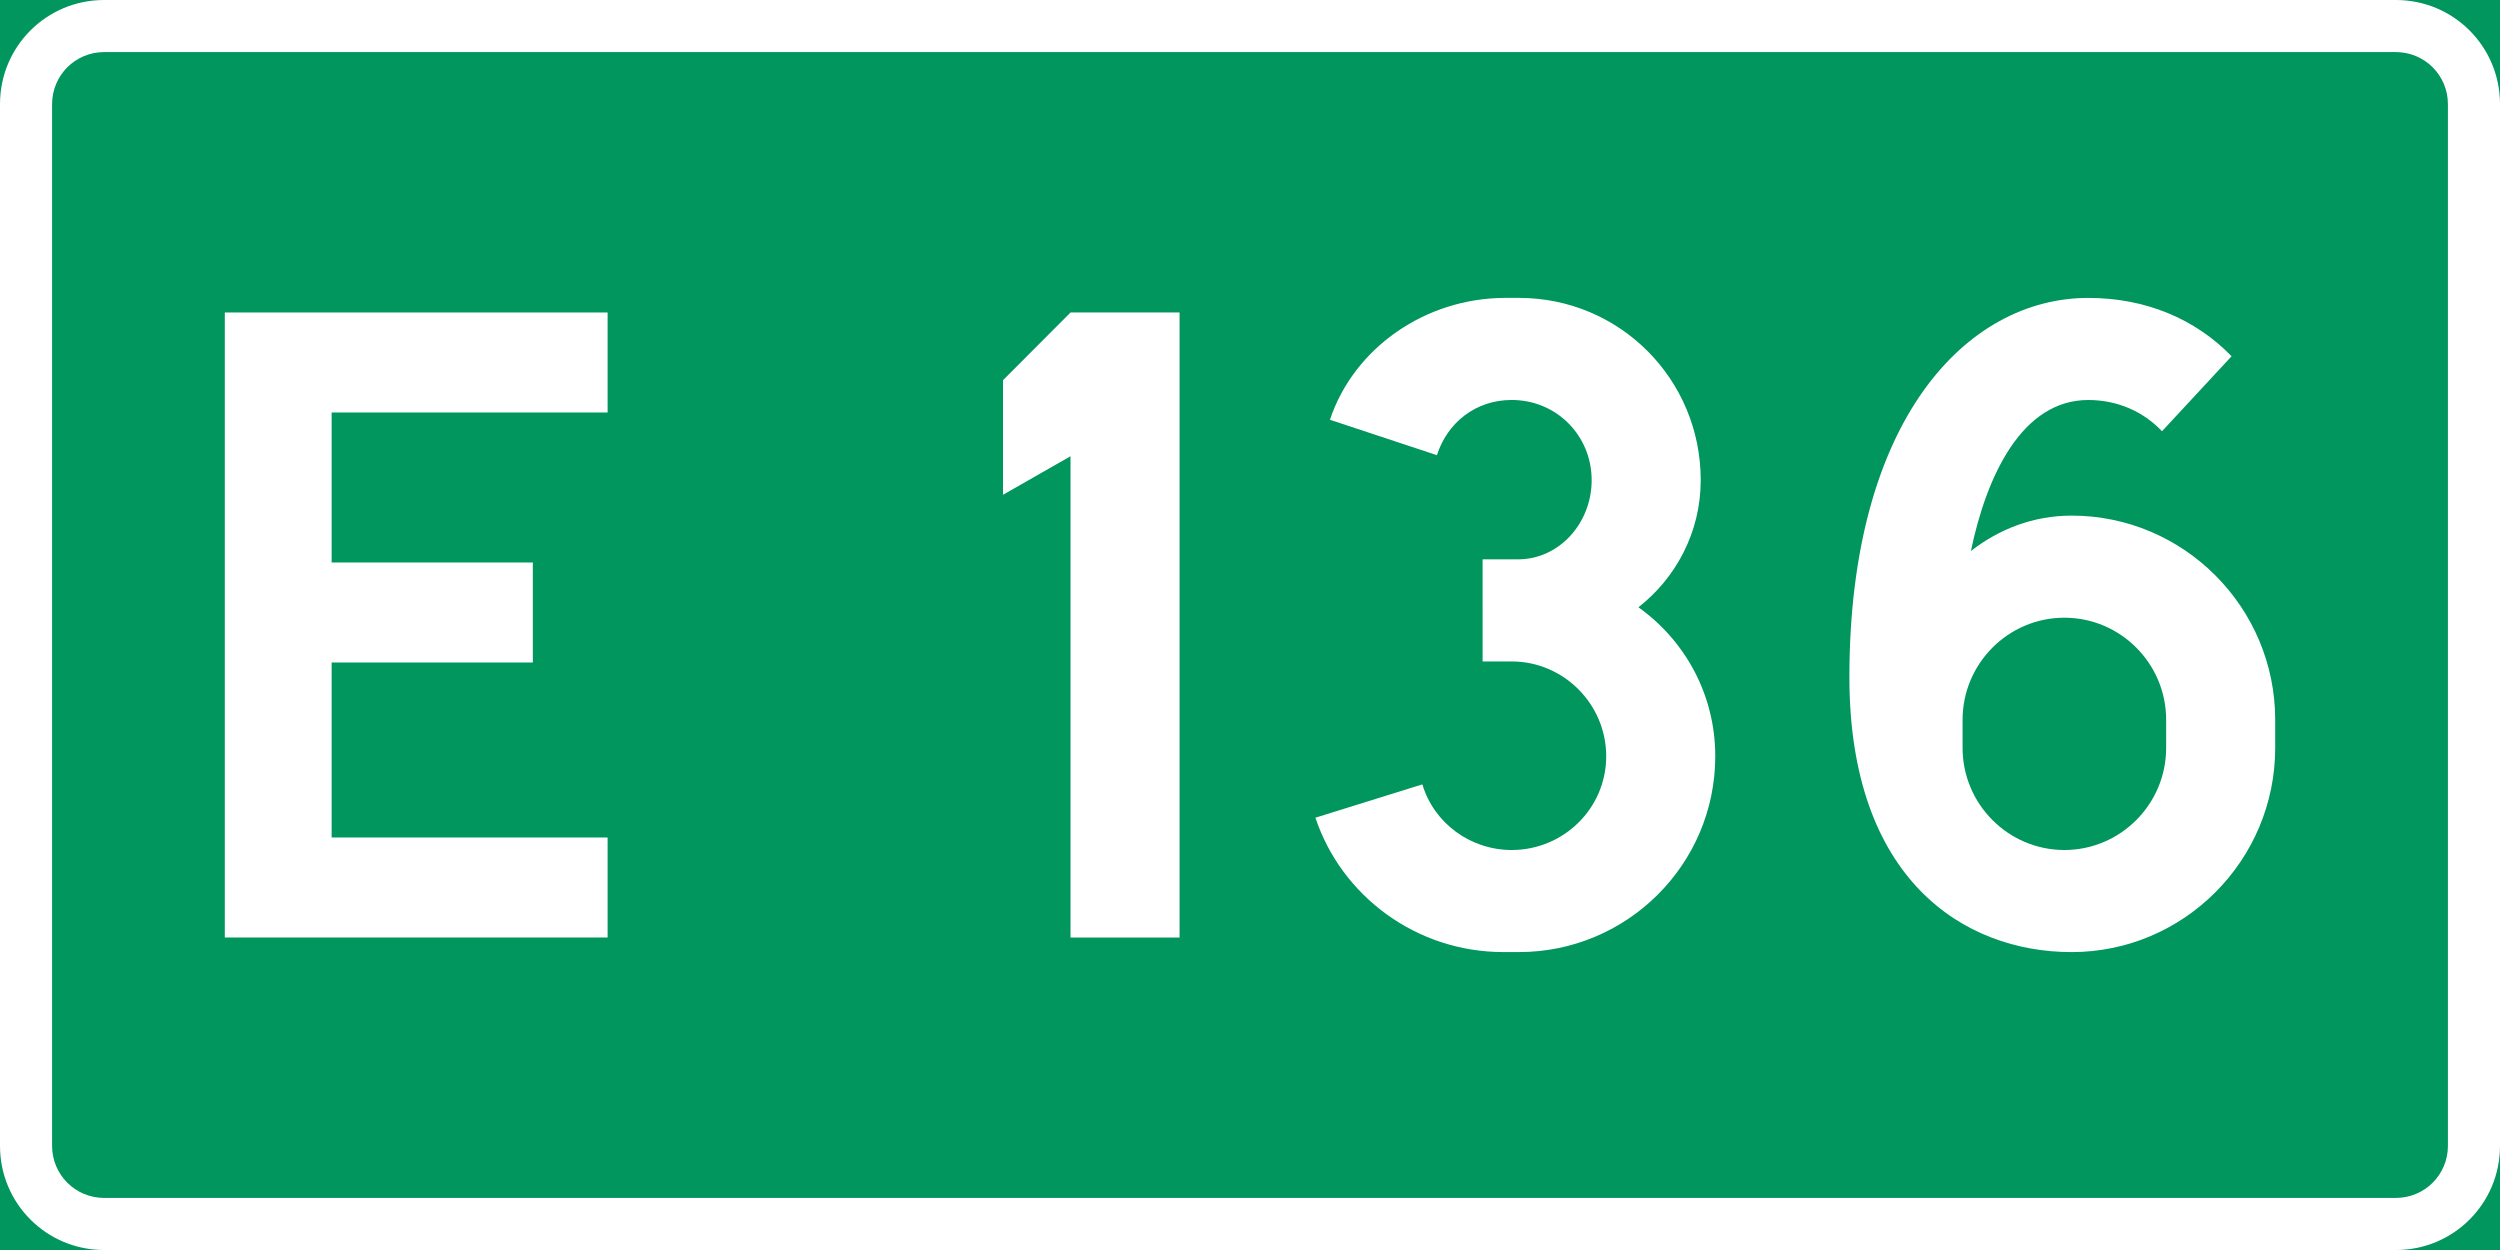 <?xml version="1.0" encoding="UTF-8" standalone="no"?>
<svg
   xmlns:dc="http://purl.org/dc/elements/1.1/"
   xmlns:cc="http://creativecommons.org/ns#"
   xmlns:rdf="http://www.w3.org/1999/02/22-rdf-syntax-ns#"
   xmlns:svg="http://www.w3.org/2000/svg"
   xmlns="http://www.w3.org/2000/svg"
   id="svg2528"
   version="1.1"
   viewBox="0 0 190.5 95.25"
   height="360"
   width="720">
  <defs
     id="defs2522" />
  <g
     id="layer1"
     transform="translate(-17.403,-58.875)" />
  <path
     id="rect816"
     d="M 7.5000003e-7,3.7499996e-7 H 190.5 V 95.25 H 7.5000003e-7 Z"
     style="fill:#00965e;stroke-width:0.529" />
  <path
     d="m 17.13,71.437 h 29.169 v -7.62 H 25.27 v -13.335 h 15.331 v -7.62 H 25.27 V 31.432 H 46.299 V 23.812 H 17.13 Z"
     style="-inkscape-font-specification:'Trafikkalfabetet Pro Bold';fill:#ffffff"
     id="path1557" />
  <path
     d="m 76.429,37.703 5.144,-2.937 V 71.438 h 8.31 V 23.812 h -8.31 l -5.144,5.159 z"
     style="-inkscape-font-specification:'Trafikkalfabetet Pro Bold';fill:#ffffff"
     id="path1561" />
  <path
     d="m 112.975,50.403 h 2.216 c 3.957,0 7.202,3.254 7.202,7.223 0,3.969 -3.245,7.144 -7.202,7.144 -3.166,0 -5.936,-2.064 -6.806,-5.001 l -8.151,2.54 c 1.979,5.953 7.677,10.239 14.324,10.239 h 1.187 c 8.231,0 14.958,-6.668 14.958,-14.923 0,-4.683 -2.295,-8.811 -5.856,-11.351 2.849,-2.223 4.748,-5.715 4.748,-9.684 0,-7.699 -6.173,-13.891 -13.85,-13.891 h -1.029 c -6.094,0 -11.554,3.81 -13.375,9.287 l 8.151,2.699 c 0.791,-2.461 2.928,-4.207 5.698,-4.207 3.403,0 6.094,2.699 6.094,6.112 0,3.254 -2.453,6.032 -5.619,6.032 h -2.691 z"
     style="-inkscape-font-specification:'Trafikkalfabetet Pro Bold';fill:#ffffff"
     id="path1563" />
  <path
     d="m 149.549,54.848 c 0,-4.286 3.482,-7.779 7.756,-7.779 4.274,0 7.756,3.493 7.756,7.779 v 2.143 c 0,4.286 -3.482,7.779 -7.756,7.779 -4.274,0 -7.756,-3.493 -7.756,-7.779 z m 23.821,0 c 0,-8.572 -6.964,-15.558 -15.511,-15.558 -2.928,0 -5.54,1.032 -7.677,2.699 1.187,-5.715 3.878,-11.509 8.943,-11.509 2.216,0 4.194,0.873 5.619,2.381 l 5.302,-5.715 c -2.77,-2.857 -6.569,-4.445 -10.921,-4.445 -9.259,0 -18.202,9.287 -18.202,28.893 0,15.399 8.705,20.955 16.936,20.955 8.547,0 15.511,-6.985 15.511,-15.557 z"
     style="-inkscape-font-specification:'Trafikkalfabetet Pro Bold';fill:#ffffff"
     id="path1565" />
  <path
     style="fill:#ffffff;stroke-width:0.265"
     d="M 7.938,0 C 3.54,0 0,3.54 0,7.938 V 87.313 c 0,4.397 3.54,7.938 7.938,7.938 H 182.562 c 4.397,0 7.938,-3.54 7.938,-7.938 V 7.938 C 190.5,3.54 186.96,0 182.562,0 Z m 0,3.969 H 182.562 c 2.199,0 3.969,1.77 3.969,3.969 V 87.313 c 0,2.199 -1.77,3.969 -3.969,3.969 H 7.938 c -2.199,0 -3.969,-1.77 -3.969,-3.969 V 7.938 c 0,-2.199 1.77,-3.969 3.969,-3.969 z"
     id="rect950" />
</svg>
